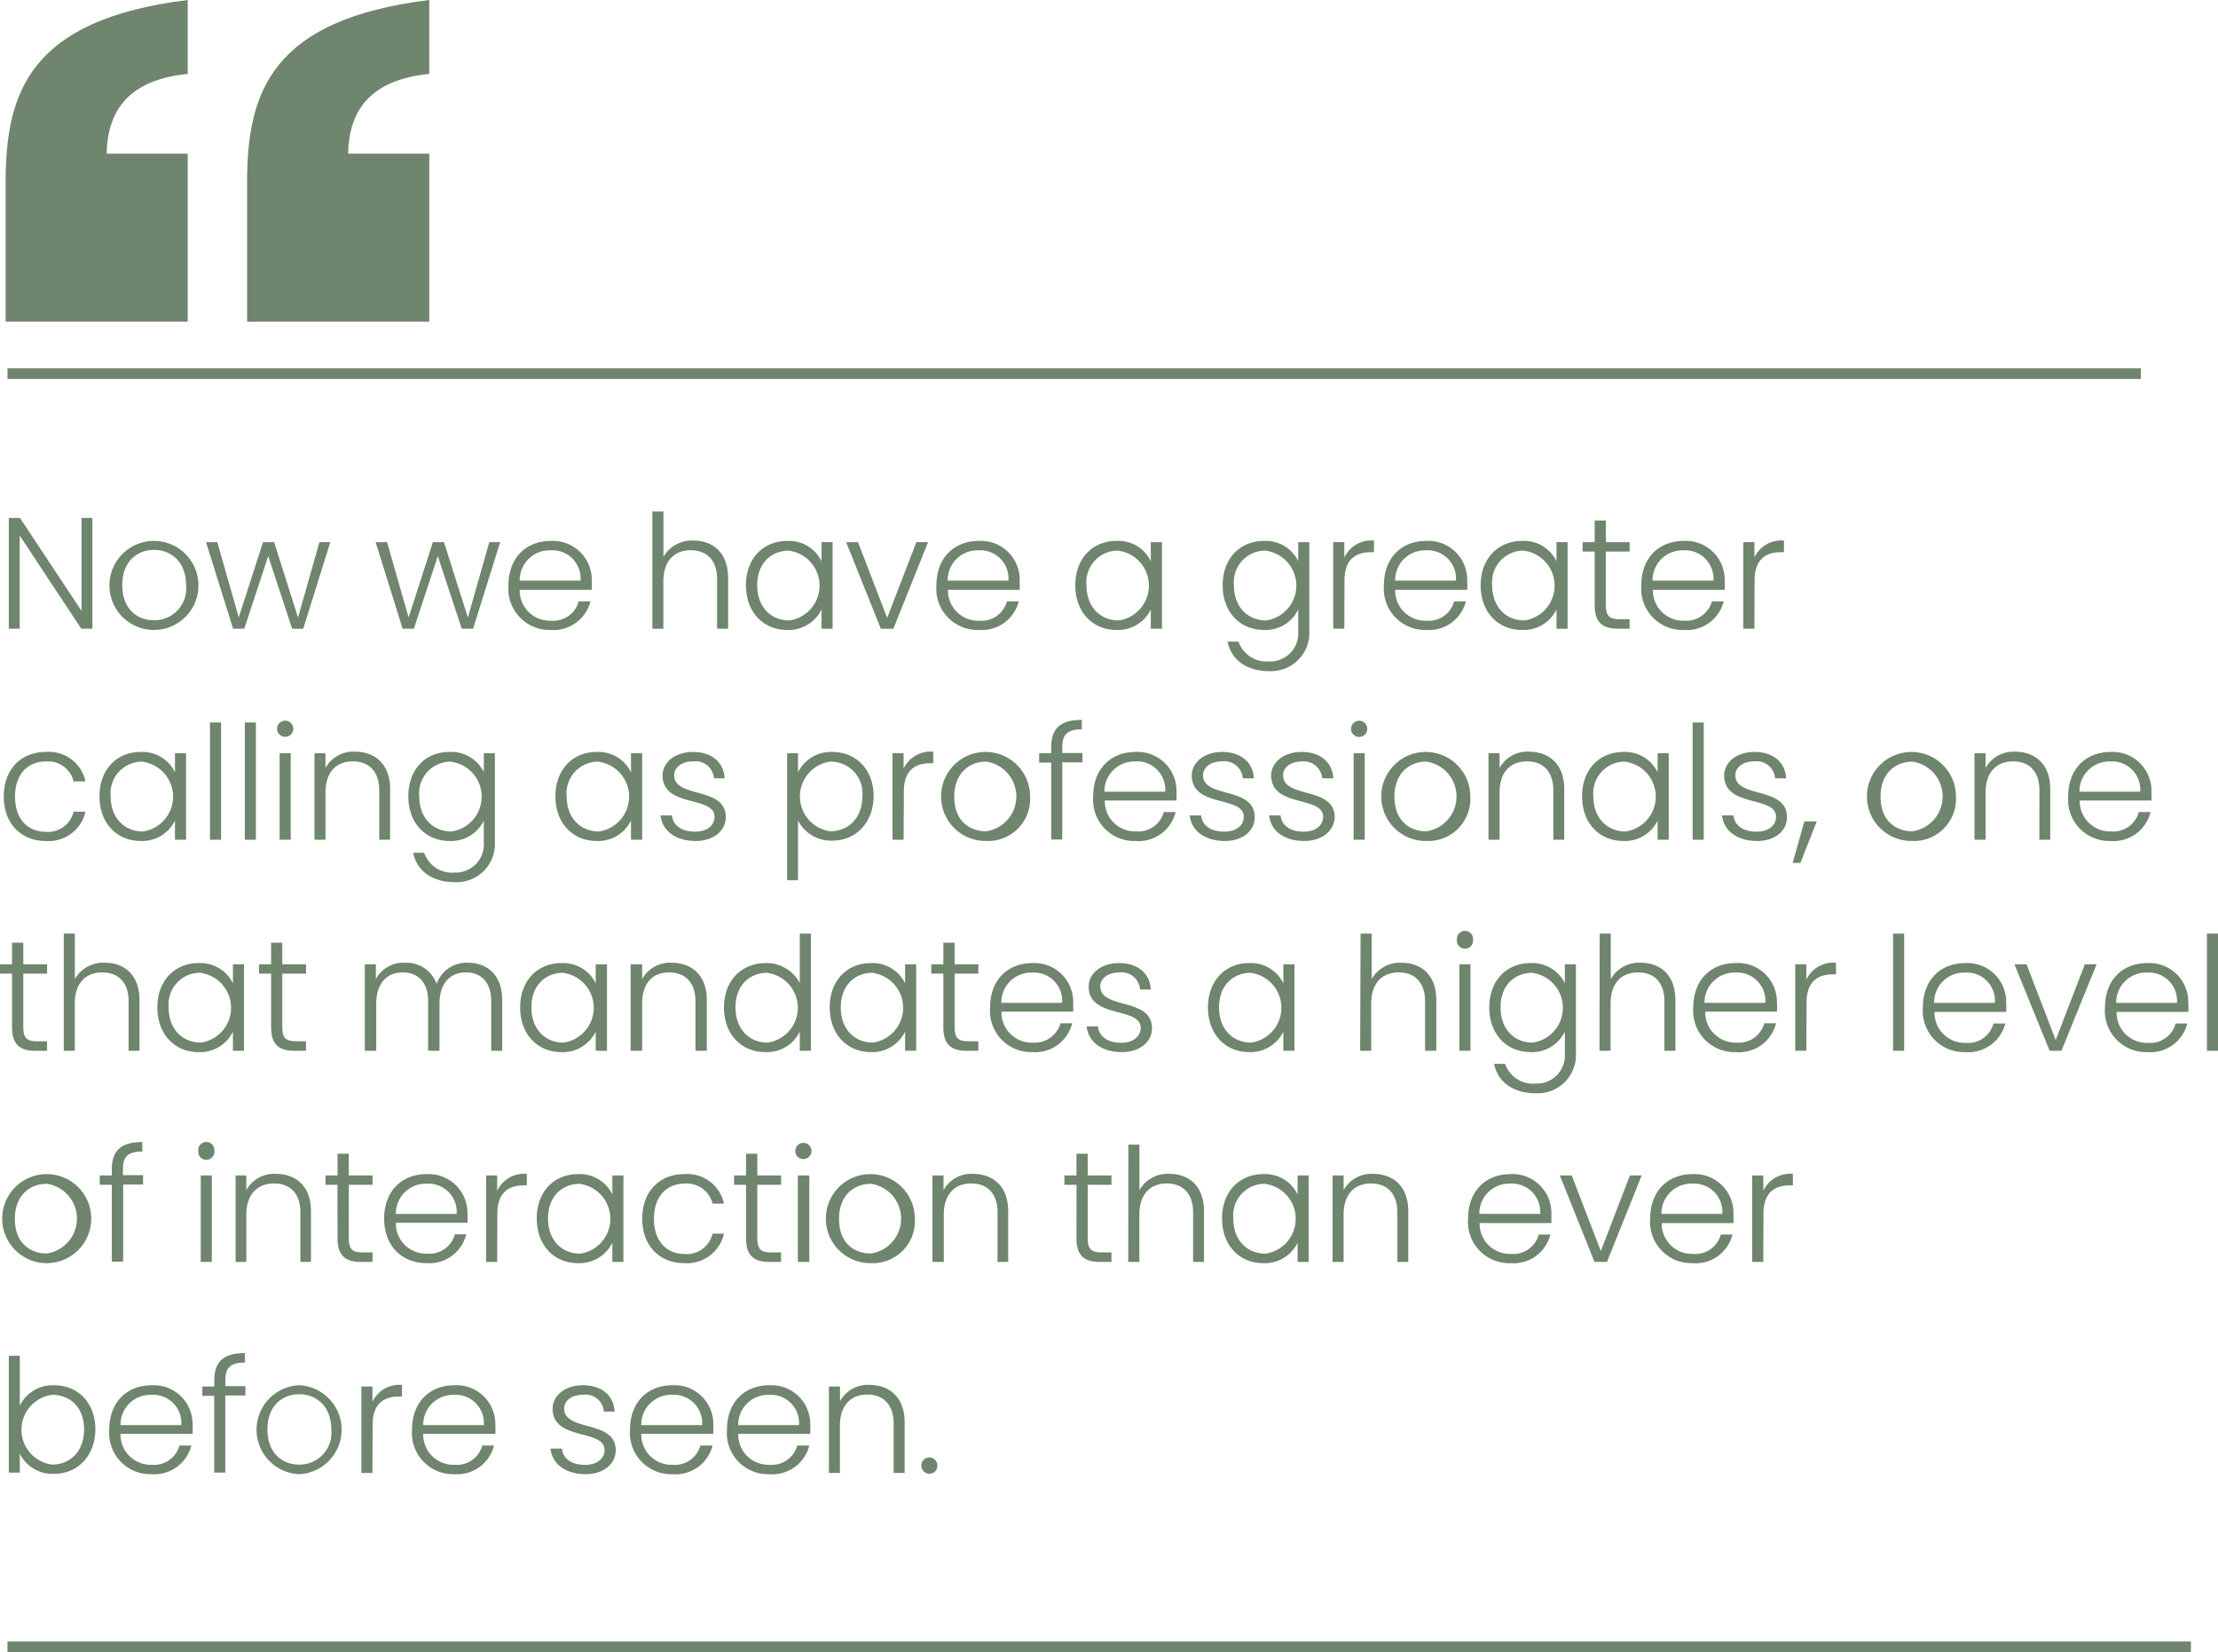 <svg xmlns="http://www.w3.org/2000/svg" viewBox="0 0 252.14 187.81"><defs><style>.cls-1{fill:#6f856d;}</style></defs><g id="Layer_2" data-name="Layer 2"><g id="Layer_1-2" data-name="Layer 1"><path class="cls-1" d="M10.5,58.88V71.47H9.24l-7-10.59V71.47H1V58.88H2.27l7,10.57V58.88Z"/><path class="cls-1" d="M17.5,71.61a5.06,5.06,0,0,1,0-10.12,5.06,5.06,0,0,1,0,10.12Zm0-1.1a3.61,3.61,0,0,0,3.65-4c0-2.7-1.76-4-3.63-4s-3.62,1.26-3.62,4S15.62,70.51,17.5,70.51Z"/><path class="cls-1" d="M23.42,61.63H24.7l2.44,8.56,2.76-8.56h1.26l2.72,8.57,2.43-8.57h1.24l-3.08,9.84H33.21l-2.72-8.25-2.72,8.25H26.5Z"/><path class="cls-1" d="M42.7,61.63H44l2.45,8.56,2.76-8.56h1.26l2.72,8.57,2.43-8.57h1.24l-3.08,9.84H52.49l-2.72-8.25-2.72,8.25H45.77Z"/><path class="cls-1" d="M62.62,71.61a4.69,4.69,0,0,1-4.82-5.06c0-3.13,2-5.06,4.82-5.06a4.42,4.42,0,0,1,4.65,4.56,7.87,7.87,0,0,1,0,1H59.08a3.43,3.43,0,0,0,3.54,3.51,3,3,0,0,0,3.17-2.2h1.33A4.32,4.32,0,0,1,62.62,71.61ZM59.08,66H66a3.21,3.21,0,0,0-3.42-3.44A3.39,3.39,0,0,0,59.08,66Z"/><path class="cls-1" d="M74.16,58.14h1.26v5.17a3.7,3.7,0,0,1,3.42-1.86c2.18,0,3.93,1.37,3.93,4.25v5.77H81.52V65.85c0-2.18-1.19-3.3-3-3.3s-3.11,1.15-3.11,3.55v5.37H74.16Z"/><path class="cls-1" d="M89.5,61.49a4.1,4.1,0,0,1,3.89,2.31V61.63h1.26v9.84H93.39V69.29a4.16,4.16,0,0,1-3.91,2.32c-2.68,0-4.68-2-4.68-5.08S86.8,61.49,89.5,61.49Zm.23,1.1c-2.07,0-3.65,1.44-3.65,3.94s1.58,4,3.65,4a4,4,0,0,0,0-7.92Z"/><path class="cls-1" d="M97.54,61.63l3.31,8.61,3.32-8.61h1.33l-3.94,9.84h-1.43l-3.94-9.84Z"/><path class="cls-1" d="M111.28,71.61a4.69,4.69,0,0,1-4.83-5.06c0-3.13,2-5.06,4.83-5.06a4.42,4.42,0,0,1,4.64,4.56c0,.39,0,.64,0,1h-8.16a3.44,3.44,0,0,0,3.55,3.51,3,3,0,0,0,3.16-2.2h1.34A4.33,4.33,0,0,1,111.28,71.61ZM107.73,66h6.91a3.21,3.21,0,0,0-3.42-3.44A3.39,3.39,0,0,0,107.73,66Z"/><path class="cls-1" d="M126.94,61.49a4.07,4.07,0,0,1,3.88,2.31V61.63h1.27v9.84h-1.27V69.29a4.14,4.14,0,0,1-3.9,2.32c-2.69,0-4.68-2-4.68-5.08S124.23,61.49,126.94,61.49Zm.23,1.1a3.59,3.59,0,0,0-3.66,3.94c0,2.49,1.59,4,3.66,4a4,4,0,0,0,0-7.92Z"/><path class="cls-1" d="M143.69,61.49a4.12,4.12,0,0,1,3.89,2.29V61.63h1.26V71.72a4.35,4.35,0,0,1-4.59,4.57c-2.54,0-4.3-1.3-4.7-3.35h1.24a3.38,3.38,0,0,0,3.46,2.25,3.2,3.2,0,0,0,3.33-3.47V69.29a4.13,4.13,0,0,1-3.89,2.32c-2.7,0-4.7-2-4.7-5.08S141,61.49,143.69,61.49Zm.24,1.1a3.59,3.59,0,0,0-3.66,3.94c0,2.49,1.59,4,3.66,4a4,4,0,0,0,0-7.92Z"/><path class="cls-1" d="M152.82,71.47h-1.26V61.63h1.26v1.75a3.38,3.38,0,0,1,3.37-1.93v1.32h-.35c-1.63,0-3,.74-3,3.2Z"/><path class="cls-1" d="M162.14,71.61a4.69,4.69,0,0,1-4.82-5.06c0-3.13,2-5.06,4.82-5.06a4.42,4.42,0,0,1,4.65,4.56,7.87,7.87,0,0,1,0,1H158.6a3.43,3.43,0,0,0,3.54,3.51,3,3,0,0,0,3.17-2.2h1.33A4.32,4.32,0,0,1,162.14,71.61ZM158.6,66h6.91a3.21,3.21,0,0,0-3.42-3.44A3.39,3.39,0,0,0,158.6,66Z"/><path class="cls-1" d="M173.05,61.49a4.1,4.1,0,0,1,3.89,2.31V61.63h1.26v9.84h-1.26V69.29A4.15,4.15,0,0,1,173,71.61c-2.68,0-4.68-2-4.68-5.08S170.35,61.49,173.05,61.49Zm.24,1.1a3.59,3.59,0,0,0-3.66,3.94c0,2.49,1.58,4,3.66,4a4,4,0,0,0,0-7.92Z"/><path class="cls-1" d="M181.28,62.7h-1.37V61.63h1.37V59.17h1.27v2.46h2.7V62.7h-2.7v6.1c0,1.21.42,1.59,1.55,1.59h1.15v1.08H183.9c-1.71,0-2.62-.71-2.62-2.67Z"/><path class="cls-1" d="M191.41,71.61a4.69,4.69,0,0,1-4.83-5.06c0-3.13,2-5.06,4.83-5.06a4.42,4.42,0,0,1,4.65,4.56,7.87,7.87,0,0,1,0,1h-8.16a3.44,3.44,0,0,0,3.55,3.51,3.06,3.06,0,0,0,3.17-2.2h1.33A4.32,4.32,0,0,1,191.41,71.61ZM187.86,66h6.92a3.22,3.22,0,0,0-3.42-3.44A3.4,3.4,0,0,0,187.86,66Z"/><path class="cls-1" d="M199.44,71.47h-1.26V61.63h1.26v1.75a3.37,3.37,0,0,1,3.36-1.93v1.32h-.34c-1.64,0-3,.74-3,3.2Z"/><path class="cls-1" d="M5.2,85.48a4.25,4.25,0,0,1,4.52,3.35H8.37A3,3,0,0,0,5.2,86.56c-1.92,0-3.49,1.32-3.49,4s1.57,4,3.49,4a3,3,0,0,0,3.17-2.29H9.72A4.3,4.3,0,0,1,5.2,95.6C2.43,95.6.43,93.66.43,90.54S2.43,85.48,5.2,85.48Z"/><path class="cls-1" d="M16,85.48a4.11,4.11,0,0,1,3.89,2.31V85.63h1.26v9.83H19.89V93.28A4.14,4.14,0,0,1,16,95.6c-2.69,0-4.69-2-4.69-5.08S13.3,85.48,16,85.48Zm.24,1.1a3.59,3.59,0,0,0-3.66,3.94c0,2.49,1.59,4,3.66,4a4,4,0,0,0,0-7.92Z"/><path class="cls-1" d="M23.87,82.13h1.26V95.46H23.87Z"/><path class="cls-1" d="M27.83,82.13h1.26V95.46H27.83Z"/><path class="cls-1" d="M31.5,82.84a.92.92,0,1,1,1.84,0,.92.92,0,1,1-1.84,0Zm.29,2.79h1.26v9.83H31.79Z"/><path class="cls-1" d="M43.11,89.84c0-2.18-1.19-3.29-3-3.29S37,87.7,37,90.09v5.37H35.75V85.63H37V87.3a3.6,3.6,0,0,1,3.35-1.85c2.23,0,4,1.37,4,4.25v5.76H43.11Z"/><path class="cls-1" d="M51.08,85.48A4.12,4.12,0,0,1,55,87.77V85.63h1.26V95.71a4.35,4.35,0,0,1-4.59,4.57c-2.54,0-4.3-1.29-4.7-3.34h1.25a3.35,3.35,0,0,0,3.45,2.25A3.21,3.21,0,0,0,55,95.71V93.28a4.13,4.13,0,0,1-3.89,2.32c-2.7,0-4.69-2-4.69-5.08S48.38,85.48,51.08,85.48Zm.24,1.1a3.59,3.59,0,0,0-3.66,3.94c0,2.49,1.59,4,3.66,4a4,4,0,0,0,0-7.92Z"/><path class="cls-1" d="M67.84,85.48a4.11,4.11,0,0,1,3.89,2.31V85.63H73v9.83H71.73V93.28a4.15,4.15,0,0,1-3.91,2.32c-2.68,0-4.68-2-4.68-5.08S65.14,85.48,67.84,85.48Zm.24,1.1a3.59,3.59,0,0,0-3.66,3.94c0,2.49,1.59,4,3.66,4a4,4,0,0,0,0-7.92Z"/><path class="cls-1" d="M79.09,95.6c-2.23,0-3.8-1.11-4-2.91h1.3c.1,1.08,1,1.85,2.64,1.85,1.41,0,2.2-.76,2.2-1.69,0-2.43-5.91-1-5.91-4.7,0-1.46,1.39-2.67,3.46-2.67s3.49,1.12,3.6,3H81.16a2.1,2.1,0,0,0-2.37-1.93c-1.32,0-2.15.71-2.15,1.57,0,2.67,5.82,1.24,5.87,4.72C82.51,94.43,81.13,95.6,79.09,95.6Z"/><path class="cls-1" d="M94.63,85.48c2.68,0,4.68,2,4.68,5s-2,5.08-4.68,5.08a4.19,4.19,0,0,1-3.91-2.3v6.8H89.48V85.63h1.24v2.16A4.17,4.17,0,0,1,94.63,85.48Zm-.26,1.1a4,4,0,0,0,0,7.92c2.07,0,3.66-1.49,3.66-4A3.59,3.59,0,0,0,94.37,86.58Z"/><path class="cls-1" d="M102.72,95.46h-1.26V85.63h1.26v1.74a3.4,3.4,0,0,1,3.37-1.92v1.31h-.34c-1.64,0-3,.74-3,3.21Z"/><path class="cls-1" d="M112.1,95.6a5.06,5.06,0,1,1,5-5.06A4.79,4.79,0,0,1,112.1,95.6Zm0-1.1a4,4,0,0,0,0-7.92c-1.87,0-3.62,1.26-3.62,4S110.23,94.5,112.1,94.5Z"/><path class="cls-1" d="M119.5,86.69h-1.37V85.63h1.37v-.69c0-2.1,1-3.11,3.48-3.11v1.08c-1.68,0-2.22.61-2.22,2v.69h2.29v1.06h-2.29v8.77H119.5Z"/><path class="cls-1" d="M129.1,95.6a4.68,4.68,0,0,1-4.83-5.06c0-3.13,2-5.06,4.83-5.06A4.42,4.42,0,0,1,133.74,90a7.79,7.79,0,0,1,0,1h-8.15a3.44,3.44,0,0,0,3.55,3.51,3,3,0,0,0,3.16-2.2h1.34A4.32,4.32,0,0,1,129.1,95.6ZM125.55,90h6.91A3.21,3.21,0,0,0,129,86.56,3.4,3.4,0,0,0,125.55,90Z"/><path class="cls-1" d="M139.25,95.6c-2.24,0-3.8-1.11-4-2.91h1.29c.11,1.08,1,1.85,2.65,1.85,1.4,0,2.2-.76,2.2-1.69,0-2.43-5.91-1-5.91-4.7,0-1.46,1.39-2.67,3.46-2.67s3.49,1.12,3.6,3h-1.26a2.1,2.1,0,0,0-2.38-1.93c-1.31,0-2.14.71-2.14,1.57,0,2.67,5.81,1.24,5.87,4.72C142.67,94.43,141.28,95.6,139.25,95.6Z"/><path class="cls-1" d="M148.27,95.6c-2.24,0-3.8-1.11-4-2.91h1.3c.11,1.08,1,1.85,2.65,1.85,1.4,0,2.19-.76,2.19-1.69,0-2.43-5.9-1-5.9-4.7,0-1.46,1.38-2.67,3.46-2.67s3.49,1.12,3.6,3h-1.26A2.11,2.11,0,0,0,148,86.56c-1.32,0-2.14.71-2.14,1.57,0,2.67,5.81,1.24,5.87,4.72C151.69,94.43,150.3,95.6,148.27,95.6Z"/><path class="cls-1" d="M153.59,82.84a.92.92,0,1,1,.92.93A.91.91,0,0,1,153.59,82.84Zm.29,2.79h1.26v9.83h-1.26Z"/><path class="cls-1" d="M162.14,95.6a5.06,5.06,0,1,1,5-5.06A4.79,4.79,0,0,1,162.14,95.6Zm0-1.1a4,4,0,0,0,0-7.92c-1.87,0-3.62,1.26-3.62,4S160.27,94.5,162.14,94.5Z"/><path class="cls-1" d="M176.58,89.84c0-2.18-1.19-3.29-3-3.29s-3.11,1.15-3.11,3.54v5.37h-1.26V85.63h1.26V87.3a3.6,3.6,0,0,1,3.35-1.85c2.23,0,4,1.37,4,4.25v5.76h-1.24Z"/><path class="cls-1" d="M184.55,85.48a4.11,4.11,0,0,1,3.89,2.31V85.63h1.26v9.83h-1.26V93.28a4.14,4.14,0,0,1-3.9,2.32c-2.69,0-4.69-2-4.69-5.08S181.85,85.48,184.55,85.48Zm.24,1.1a3.59,3.59,0,0,0-3.66,3.94c0,2.49,1.59,4,3.66,4a4,4,0,0,0,0-7.92Z"/><path class="cls-1" d="M192.42,82.13h1.26V95.46h-1.26Z"/><path class="cls-1" d="M199.76,95.6c-2.23,0-3.8-1.11-4-2.91h1.3c.11,1.08,1,1.85,2.64,1.85,1.41,0,2.2-.76,2.2-1.69,0-2.43-5.9-1-5.9-4.7,0-1.46,1.38-2.67,3.45-2.67s3.5,1.12,3.6,3h-1.26a2.1,2.1,0,0,0-2.37-1.93c-1.32,0-2.15.71-2.15,1.57,0,2.67,5.82,1.24,5.87,4.72C203.18,94.43,201.8,95.6,199.76,95.6Z"/><path class="cls-1" d="M205.12,93.37h1.41l-1.86,4.72h-.88Z"/><path class="cls-1" d="M217.4,95.6a5.06,5.06,0,1,1,4.95-5.06A4.79,4.79,0,0,1,217.4,95.6Zm0-1.1a4,4,0,0,0,0-7.92c-1.87,0-3.62,1.26-3.62,4S215.53,94.5,217.4,94.5Z"/><path class="cls-1" d="M231.84,89.84c0-2.18-1.19-3.29-3-3.29s-3.12,1.15-3.12,3.54v5.37h-1.26V85.63h1.26V87.3a3.61,3.61,0,0,1,3.35-1.85c2.24,0,4,1.37,4,4.25v5.76h-1.24Z"/><path class="cls-1" d="M239.94,95.6a4.69,4.69,0,0,1-4.83-5.06c0-3.13,2-5.06,4.83-5.06A4.42,4.42,0,0,1,244.58,90c0,.39,0,.65,0,1h-8.16a3.44,3.44,0,0,0,3.55,3.51,3,3,0,0,0,3.17-2.2h1.33A4.32,4.32,0,0,1,239.94,95.6ZM236.39,90h6.91a3.21,3.21,0,0,0-3.42-3.44A3.4,3.4,0,0,0,236.39,90Z"/><path class="cls-1" d="M1.37,110.68H0v-1.06H1.37v-2.46H2.65v2.46h2.7v1.06H2.65v6.11c0,1.21.41,1.58,1.55,1.58H5.35v1.08H4c-1.71,0-2.63-.7-2.63-2.66Z"/><path class="cls-1" d="M7.25,106.13H8.51v5.17a3.71,3.71,0,0,1,3.43-1.86c2.17,0,3.92,1.37,3.92,4.25v5.76H14.62v-5.62c0-2.17-1.19-3.29-3-3.29s-3.12,1.15-3.12,3.55v5.36H7.25Z"/><path class="cls-1" d="M22.59,109.48a4.11,4.11,0,0,1,3.89,2.3v-2.16h1.26v9.83H26.48v-2.18a4.14,4.14,0,0,1-3.91,2.33c-2.68,0-4.68-2-4.68-5.08S19.89,109.48,22.59,109.48Zm.24,1.1a3.59,3.59,0,0,0-3.66,3.94c0,2.48,1.58,4,3.66,4a4,4,0,0,0,0-7.92Z"/><path class="cls-1" d="M30.82,110.68H29.45v-1.06h1.37v-2.46h1.27v2.46h2.7v1.06h-2.7v6.11c0,1.21.42,1.58,1.55,1.58h1.15v1.08H33.44c-1.71,0-2.62-.7-2.62-2.66Z"/><path class="cls-1" d="M55.84,113.83c0-2.17-1.13-3.29-2.88-3.29s-3,1.19-3,3.58v5.33H48.67v-5.62c0-2.17-1.15-3.29-2.9-3.29s-3,1.19-3,3.58v5.33H41.47v-9.83h1.26v1.69A3.51,3.51,0,0,1,46,109.44a3.65,3.65,0,0,1,3.64,2.41,3.58,3.58,0,0,1,3.54-2.41c2.18,0,3.91,1.37,3.91,4.25v5.76H55.84Z"/><path class="cls-1" d="M63.83,109.48a4.11,4.11,0,0,1,3.89,2.3v-2.16H69v9.83H67.72v-2.18a4.15,4.15,0,0,1-3.91,2.33c-2.68,0-4.68-2-4.68-5.08S61.13,109.48,63.83,109.48Zm.23,1.1c-2.07,0-3.65,1.44-3.65,3.94s1.58,4,3.65,4a4,4,0,0,0,0-7.92Z"/><path class="cls-1" d="M79.06,113.83c0-2.17-1.19-3.29-3-3.29S73,111.69,73,114.09v5.36H71.69v-9.83H73v1.68a3.59,3.59,0,0,1,3.35-1.86c2.23,0,4,1.37,4,4.25v5.76H79.06Z"/><path class="cls-1" d="M87.05,109.48a4.27,4.27,0,0,1,3.87,2.27v-5.62h1.26v13.32H90.92v-2.19A4.12,4.12,0,0,1,87,119.6c-2.7,0-4.7-2-4.7-5.08S84.33,109.48,87.05,109.48Zm.21,1.1c-2.07,0-3.65,1.44-3.65,3.94s1.58,4,3.65,4a4,4,0,0,0,0-7.92Z"/><path class="cls-1" d="M99,109.48a4.11,4.11,0,0,1,3.89,2.3v-2.16h1.26v9.83h-1.26v-2.18A4.15,4.15,0,0,1,99,119.6c-2.68,0-4.68-2-4.68-5.08S96.32,109.48,99,109.48Zm.23,1.1c-2.07,0-3.65,1.44-3.65,3.94s1.58,4,3.65,4a4,4,0,0,0,0-7.92Z"/><path class="cls-1" d="M107.24,110.68h-1.37v-1.06h1.37v-2.46h1.28v2.46h2.7v1.06h-2.7v6.11c0,1.21.42,1.58,1.55,1.58h1.15v1.08h-1.35c-1.71,0-2.63-.7-2.63-2.66Z"/><path class="cls-1" d="M117.38,119.6a4.69,4.69,0,0,1-4.83-5.06c0-3.14,2-5.06,4.83-5.06A4.41,4.41,0,0,1,122,114c0,.4,0,.65,0,1h-8.16a3.44,3.44,0,0,0,3.55,3.52,3.06,3.06,0,0,0,3.17-2.2h1.33A4.33,4.33,0,0,1,117.38,119.6Zm-3.55-5.6h6.91a3.21,3.21,0,0,0-3.42-3.44A3.39,3.39,0,0,0,113.83,114Z"/><path class="cls-1" d="M127.53,119.6c-2.23,0-3.8-1.12-4-2.92h1.29c.11,1.08,1,1.86,2.65,1.86,1.41,0,2.2-.76,2.2-1.7,0-2.43-5.91-1-5.91-4.7,0-1.46,1.39-2.66,3.46-2.66s3.49,1.11,3.6,3H129.6a2.1,2.1,0,0,0-2.38-1.93c-1.31,0-2.14.7-2.14,1.56,0,2.67,5.82,1.25,5.87,4.72C131,118.43,129.56,119.6,127.53,119.6Z"/><path class="cls-1" d="M142,109.48a4.11,4.11,0,0,1,3.89,2.3v-2.16h1.26v9.83h-1.26v-2.18A4.15,4.15,0,0,1,142,119.6c-2.68,0-4.68-2-4.68-5.08S139.34,109.48,142,109.48Zm.23,1.1c-2.07,0-3.65,1.44-3.65,3.94s1.58,4,3.65,4a4,4,0,0,0,0-7.92Z"/><path class="cls-1" d="M154.67,106.13h1.26v5.17a3.7,3.7,0,0,1,3.42-1.86c2.18,0,3.93,1.37,3.93,4.25v5.76H162v-5.62c0-2.17-1.19-3.29-3-3.29s-3.12,1.15-3.12,3.55v5.36h-1.26Z"/><path class="cls-1" d="M165.62,106.83a.92.92,0,1,1,1.83,0,.92.92,0,1,1-1.83,0Zm.28,2.79h1.26v9.83H165.9Z"/><path class="cls-1" d="M174,109.48a4.14,4.14,0,0,1,3.89,2.28v-2.14h1.26V119.7a4.36,4.36,0,0,1-4.6,4.58c-2.53,0-4.3-1.3-4.7-3.35h1.25a3.35,3.35,0,0,0,3.45,2.25,3.21,3.21,0,0,0,3.34-3.48v-2.43A4.14,4.14,0,0,1,174,119.6c-2.7,0-4.7-2-4.7-5.08S171.29,109.48,174,109.48Zm.23,1.1c-2.07,0-3.65,1.44-3.65,3.94s1.58,4,3.65,4a4,4,0,0,0,0-7.92Z"/><path class="cls-1" d="M181.85,106.13h1.26v5.17a3.7,3.7,0,0,1,3.42-1.86c2.18,0,3.93,1.37,3.93,4.25v5.76h-1.25v-5.62c0-2.17-1.18-3.29-3-3.29s-3.12,1.15-3.12,3.55v5.36h-1.26Z"/><path class="cls-1" d="M197.31,119.6a4.69,4.69,0,0,1-4.82-5.06c0-3.14,2-5.06,4.82-5.06A4.42,4.42,0,0,1,202,114a7.71,7.71,0,0,1,0,1h-8.15a3.44,3.44,0,0,0,3.54,3.52,3,3,0,0,0,3.17-2.2h1.34A4.33,4.33,0,0,1,197.31,119.6Zm-3.54-5.6h6.91a3.21,3.21,0,0,0-3.42-3.44A3.39,3.39,0,0,0,193.77,114Z"/><path class="cls-1" d="M205.34,119.45h-1.26v-9.83h1.26v1.75a3.39,3.39,0,0,1,3.37-1.93v1.32h-.34c-1.64,0-3,.74-3,3.2Z"/><path class="cls-1" d="M215.2,106.13h1.26v13.32H215.2Z"/><path class="cls-1" d="M223.41,119.6a4.69,4.69,0,0,1-4.82-5.06c0-3.14,2-5.06,4.82-5.06a4.42,4.42,0,0,1,4.65,4.55,7.71,7.71,0,0,1,0,1h-8.15a3.44,3.44,0,0,0,3.54,3.52,3,3,0,0,0,3.17-2.2h1.34A4.34,4.34,0,0,1,223.41,119.6Zm-3.54-5.6h6.91a3.21,3.21,0,0,0-3.42-3.44A3.39,3.39,0,0,0,219.87,114Z"/><path class="cls-1" d="M230.38,109.62l3.31,8.61,3.31-8.61h1.34l-4,9.83H233L229,109.62Z"/><path class="cls-1" d="M244.11,119.6a4.69,4.69,0,0,1-4.82-5.06c0-3.14,2-5.06,4.82-5.06a4.42,4.42,0,0,1,4.65,4.55,7.71,7.71,0,0,1,0,1h-8.15a3.44,3.44,0,0,0,3.54,3.52,3,3,0,0,0,3.17-2.2h1.33A4.32,4.32,0,0,1,244.11,119.6Zm-3.54-5.6h6.91a3.21,3.21,0,0,0-3.42-3.44A3.39,3.39,0,0,0,240.57,114Z"/><path class="cls-1" d="M250.88,106.13h1.26v13.32h-1.26Z"/><path class="cls-1" d="M5.31,143.59a5.06,5.06,0,0,1,0-10.12,5.06,5.06,0,0,1,0,10.12Zm0-1.1a4,4,0,0,0,0-7.92c-1.87,0-3.62,1.26-3.62,4S3.44,142.49,5.31,142.49Z"/><path class="cls-1" d="M12.71,134.68H11.34v-1.06h1.37v-.69c0-2.1,1-3.11,3.47-3.11v1.08c-1.67,0-2.21.61-2.21,2v.69h2.29v1.06H14v8.77H12.71Z"/><path class="cls-1" d="M22.54,130.83a.92.92,0,1,1,1.83,0,.92.92,0,1,1-1.83,0Zm.28,2.79h1.26v9.83H22.82Z"/><path class="cls-1" d="M34.15,137.83c0-2.18-1.19-3.3-3-3.3S28,135.69,28,138.08v5.37H26.78v-9.83H28v1.67a3.6,3.6,0,0,1,3.35-1.85c2.24,0,4,1.36,4,4.25v5.76H34.15Z"/><path class="cls-1" d="M38.36,134.68H37v-1.06h1.37v-2.47h1.28v2.47h2.7v1.06h-2.7v6.1c0,1.21.41,1.59,1.54,1.59h1.16v1.08H41c-1.71,0-2.63-.7-2.63-2.67Z"/><path class="cls-1" d="M48.49,143.59c-2.79,0-4.82-1.94-4.82-5.06s2-5.06,4.82-5.06A4.42,4.42,0,0,1,53.14,138a7.79,7.79,0,0,1,0,1H45a3.43,3.43,0,0,0,3.54,3.51,3,3,0,0,0,3.17-2.2H53A4.31,4.31,0,0,1,48.49,143.59ZM45,138h6.91a3.21,3.21,0,0,0-3.42-3.44A3.39,3.39,0,0,0,45,138Z"/><path class="cls-1" d="M56.52,143.45H55.26v-9.83h1.26v1.74a3.39,3.39,0,0,1,3.37-1.92v1.31h-.35c-1.63,0-3,.74-3,3.21Z"/><path class="cls-1" d="M65.72,133.47a4.1,4.1,0,0,1,3.89,2.31v-2.16h1.26v9.83H69.61v-2.18a4.16,4.16,0,0,1-3.91,2.32c-2.68,0-4.68-2-4.68-5.08S63,133.47,65.72,133.47Zm.23,1.1c-2.07,0-3.65,1.44-3.65,3.94s1.58,4,3.65,4a4,4,0,0,0,0-7.92Z"/><path class="cls-1" d="M77.78,133.47a4.25,4.25,0,0,1,4.52,3.35H81a3,3,0,0,0-3.17-2.27c-1.93,0-3.49,1.32-3.49,4s1.56,4,3.49,4A3,3,0,0,0,81,140.24H82.3a4.31,4.31,0,0,1-4.52,3.35c-2.77,0-4.77-1.94-4.77-5.06S75,133.47,77.78,133.47Z"/><path class="cls-1" d="M84.81,134.68H83.45v-1.06h1.36v-2.47h1.28v2.47h2.7v1.06h-2.7v6.1c0,1.21.42,1.59,1.55,1.59h1.15v1.08H87.44c-1.71,0-2.63-.7-2.63-2.67Z"/><path class="cls-1" d="M90.41,130.83a.92.92,0,1,1,.92.93A.91.91,0,0,1,90.41,130.83Zm.29,2.79H92v9.83H90.7Z"/><path class="cls-1" d="M99,143.59a5.06,5.06,0,1,1,5-5.06A4.79,4.79,0,0,1,99,143.59Zm0-1.1a4,4,0,0,0,0-7.92c-1.87,0-3.62,1.26-3.62,4S97.09,142.49,99,142.49Z"/><path class="cls-1" d="M113.4,137.83c0-2.18-1.19-3.3-3-3.3s-3.11,1.16-3.11,3.55v5.37H106v-9.83h1.26v1.67a3.6,3.6,0,0,1,3.35-1.85c2.23,0,4,1.36,4,4.25v5.76H113.4Z"/><path class="cls-1" d="M122.38,134.68H121v-1.06h1.37v-2.47h1.28v2.47h2.7v1.06h-2.7v6.1c0,1.21.41,1.59,1.55,1.59h1.15v1.08H125c-1.71,0-2.63-.7-2.63-2.67Z"/><path class="cls-1" d="M128.27,130.12h1.26v5.17a3.68,3.68,0,0,1,3.42-1.85c2.18,0,3.92,1.36,3.92,4.25v5.76h-1.24v-5.62c0-2.18-1.19-3.3-3-3.3s-3.11,1.16-3.11,3.55v5.37h-1.26Z"/><path class="cls-1" d="M143.62,133.47a4.1,4.1,0,0,1,3.89,2.31v-2.16h1.26v9.83h-1.26v-2.18a4.15,4.15,0,0,1-3.91,2.32c-2.68,0-4.68-2-4.68-5.08S140.92,133.47,143.62,133.47Zm.24,1.1a3.59,3.59,0,0,0-3.66,3.94c0,2.49,1.58,4,3.66,4a4,4,0,0,0,0-7.92Z"/><path class="cls-1" d="M158.85,137.83c0-2.18-1.19-3.3-3-3.3s-3.11,1.16-3.11,3.55v5.37h-1.26v-9.83h1.26v1.67a3.6,3.6,0,0,1,3.35-1.85c2.23,0,4,1.36,4,4.25v5.76h-1.24Z"/><path class="cls-1" d="M171.72,143.59a4.69,4.69,0,0,1-4.83-5.06c0-3.13,2-5.06,4.83-5.06a4.42,4.42,0,0,1,4.64,4.56c0,.39,0,.65,0,1h-8.16a3.44,3.44,0,0,0,3.55,3.51,3,3,0,0,0,3.17-2.2h1.33A4.31,4.31,0,0,1,171.72,143.59Zm-3.55-5.6h6.92a3.22,3.22,0,0,0-3.42-3.44A3.4,3.4,0,0,0,168.17,138Z"/><path class="cls-1" d="M178.67,133.62l3.31,8.6,3.31-8.6h1.33l-3.94,9.83h-1.42l-3.94-9.83Z"/><path class="cls-1" d="M192.42,143.59a4.69,4.69,0,0,1-4.83-5.06c0-3.13,2-5.06,4.83-5.06a4.42,4.42,0,0,1,4.64,4.56c0,.39,0,.65,0,1h-8.16a3.44,3.44,0,0,0,3.55,3.51,3,3,0,0,0,3.17-2.2h1.33A4.31,4.31,0,0,1,192.42,143.59Zm-3.55-5.6h6.92a3.22,3.22,0,0,0-3.42-3.44A3.4,3.4,0,0,0,188.87,138Z"/><path class="cls-1" d="M200.45,143.45h-1.26v-9.83h1.26v1.74a3.38,3.38,0,0,1,3.36-1.92v1.31h-.34c-1.64,0-3,.74-3,3.21Z"/><path class="cls-1" d="M6.16,157.47c2.7,0,4.68,2,4.68,5s-2,5.07-4.68,5.07a4.13,4.13,0,0,1-3.91-2.3v2.16H1V154.12H2.25v5.67A4.16,4.16,0,0,1,6.16,157.47Zm-.25,1.09a4,4,0,0,0,0,7.93c2.07,0,3.65-1.5,3.65-4S8,158.56,5.91,158.56Z"/><path class="cls-1" d="M17.25,167.58a4.68,4.68,0,0,1-4.83-5.05c0-3.14,2-5.06,4.83-5.06A4.41,4.41,0,0,1,21.89,162a7.71,7.71,0,0,1,0,1H13.7a3.43,3.43,0,0,0,3.55,3.51,3,3,0,0,0,3.16-2.19h1.34A4.32,4.32,0,0,1,17.25,167.58ZM13.7,162h6.91a3.21,3.21,0,0,0-3.42-3.44A3.39,3.39,0,0,0,13.7,162Z"/><path class="cls-1" d="M24.35,158.67H23v-1.06h1.36v-.68c0-2.11,1-3.12,3.48-3.12v1.08c-1.68,0-2.22.61-2.22,2v.68H27.9v1.06H25.61v8.77H24.35Z"/><path class="cls-1" d="M34,167.58a5.06,5.06,0,0,1,0-10.11,5.06,5.06,0,0,1,0,10.11Zm0-1.09a3.61,3.61,0,0,0,3.66-4c0-2.7-1.77-4-3.64-4s-3.62,1.27-3.62,4S32.13,166.49,34,166.49Z"/><path class="cls-1" d="M42.34,167.44H41.08v-9.83h1.26v1.75a3.37,3.37,0,0,1,3.36-1.93v1.32h-.34c-1.64,0-3,.73-3,3.2Z"/><path class="cls-1" d="M51.66,167.58a4.68,4.68,0,0,1-4.82-5.05c0-3.14,2-5.06,4.82-5.06A4.42,4.42,0,0,1,56.31,162a7.71,7.71,0,0,1,0,1H48.11a3.43,3.43,0,0,0,3.55,3.51,3,3,0,0,0,3.17-2.19h1.33A4.32,4.32,0,0,1,51.66,167.58ZM48.11,162H55a3.21,3.21,0,0,0-3.42-3.44A3.4,3.4,0,0,0,48.11,162Z"/><path class="cls-1" d="M66.58,167.58c-2.23,0-3.8-1.11-4-2.91h1.3c.11,1.08,1,1.85,2.64,1.85,1.41,0,2.2-.75,2.2-1.69,0-2.43-5.9-1-5.9-4.7,0-1.46,1.38-2.66,3.45-2.66s3.5,1.11,3.6,3H68.65a2.09,2.09,0,0,0-2.37-1.92c-1.32,0-2.15.7-2.15,1.56,0,2.67,5.82,1.25,5.87,4.72C70,166.41,68.62,167.58,66.58,167.58Z"/><path class="cls-1" d="M76.45,167.58a4.69,4.69,0,0,1-4.83-5.05c0-3.14,2-5.06,4.83-5.06A4.41,4.41,0,0,1,81.09,162c0,.4,0,.65,0,1H72.9a3.43,3.43,0,0,0,3.55,3.51,3,3,0,0,0,3.17-2.19H81A4.32,4.32,0,0,1,76.45,167.58ZM72.9,162h6.91a3.21,3.21,0,0,0-3.42-3.44A3.39,3.39,0,0,0,72.9,162Z"/><path class="cls-1" d="M87.46,167.58a4.68,4.68,0,0,1-4.82-5.05c0-3.14,2-5.06,4.82-5.06A4.42,4.42,0,0,1,92.11,162a7.71,7.71,0,0,1,0,1H83.92a3.43,3.43,0,0,0,3.54,3.51,3,3,0,0,0,3.17-2.19H92A4.32,4.32,0,0,1,87.46,167.58ZM83.92,162h6.91a3.21,3.21,0,0,0-3.42-3.44A3.39,3.39,0,0,0,83.92,162Z"/><path class="cls-1" d="M101.59,161.82c0-2.17-1.19-3.29-3-3.29s-3.11,1.15-3.11,3.55v5.36H94.23v-9.83h1.26v1.68a3.59,3.59,0,0,1,3.35-1.86c2.23,0,4,1.37,4,4.25v5.76h-1.25Z"/><path class="cls-1" d="M105.66,167.53a.92.92,0,0,1-.92-.94.91.91,0,1,1,1.82,0A.91.91,0,0,1,105.66,167.53Z"/><rect class="cls-1" x="0.85" y="41.87" width="242.52" height="1.21"/><rect class="cls-1" x="0.85" y="186.6" width="248.21" height="1.21"/><path class="cls-1" d="M.64,36.57h20.7V17.47H12.12c.11-5,2.58-8.4,9.22-9.07V0C3.34,2.22.64,10.52.64,20.75Zm27.45,0H48.8V17.47H39.57c.11-5,2.59-8.4,9.23-9.07V0c-18,2.22-20.71,10.52-20.71,20.75Z"/></g></g></svg>